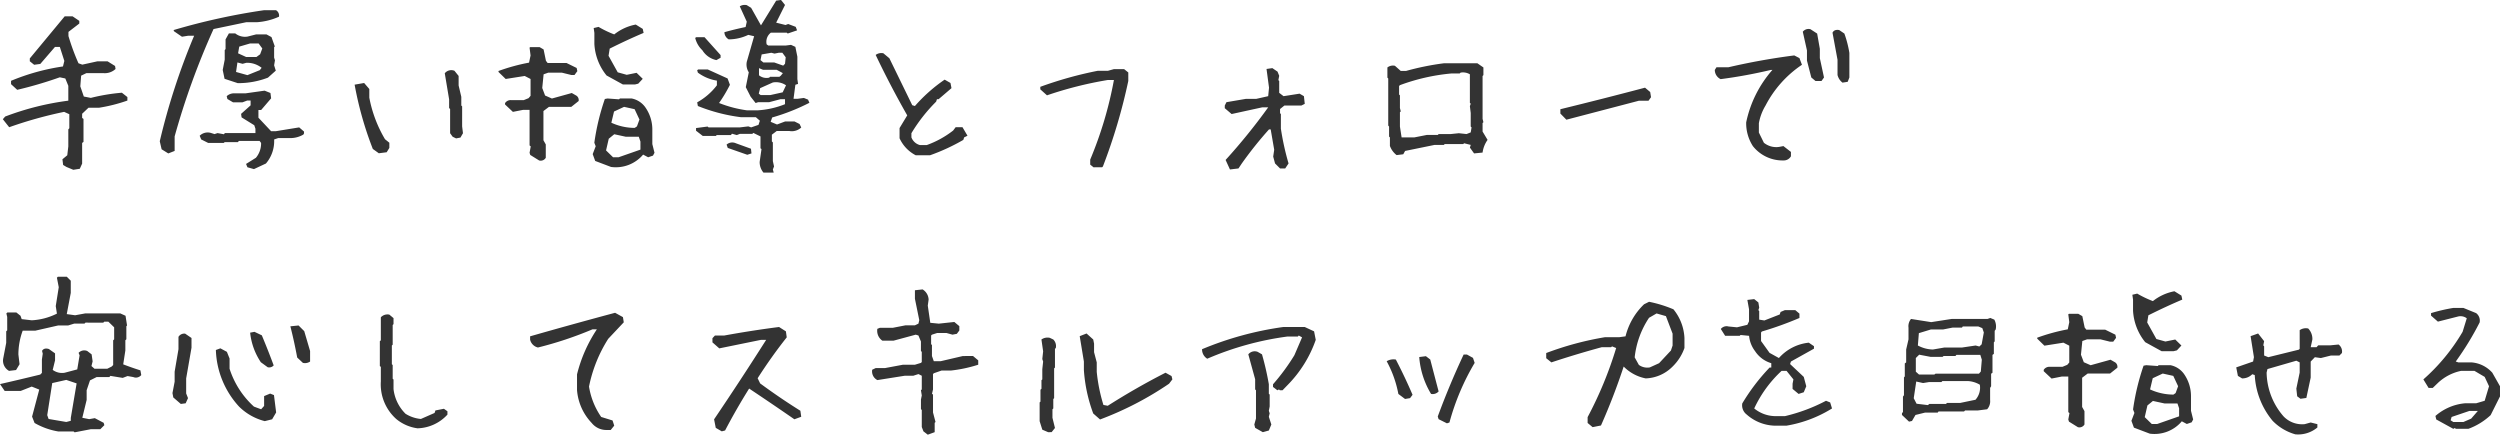 <svg xmlns="http://www.w3.org/2000/svg" width="365.576" height="63.561" viewBox="0 0 365.576 63.561">
  <path id="パス_156645" data-name="パス 156645" d="M13.428,3.149l-1-.415-.488-.293-.1-.83.708-.586L12.7-.269v-2.49l.146-.171V-4.98l-.757-.342A61.2,61.2,0,0,0,4.053-3.076L3.125-4.248l.342-.391A40.37,40.37,0,0,1,12.7-6.958V-9.131l-.439-1.074-.806-.171A58.821,58.821,0,0,1,5.225-8.545l-.9-.83v-.488a31.656,31.656,0,0,1,7.593-2.1l.2-.806-.659-2.051h-.708l-2.148,2.49-.9.122-.635-.513v-.415l5.1-6.152H13.33l.977.659v.391L12.72-17.017v.61a33.176,33.176,0,0,0,1.465,3.979l.562.2,2.222-.488h1.465l1.1.684.073.439a2.3,2.3,0,0,1-1.733.61H15.332l-.757.366-.122,1.563.513,1.489,1.025.2a28.134,28.134,0,0,1,4.541-.757l.806.635v.513a23.488,23.488,0,0,1-4.15,1.05H15.649l-.928.879v.61l.2.146V-.928l-.2.146V2.246L14.38,3Zm26.416-.1-.952-.269-.2-.488,1.44-.9a3.273,3.273,0,0,0,.757-2.173l-.22-.293H37.646L37.5-.9H35.571l-.146.122H33.154l-1.025-.513-.22-.537a1.664,1.664,0,0,1,1.709-.391l.464.146.439-.146.928.171.146-.171h4.468v-.635l-.171-.513L38.037-4.517l-.073-.513,1.392-1.245v-.708h-.488l-.708.269H36.792l-.83-.488-.1-.415a1.585,1.585,0,0,1,1.172-.415h1.587l2.783-.391.854.342.1.781L40.894-5.591H40.5v1.123L42.358-2.49h.659l3.442-.562.708.61v.269L47.07-2a3.8,3.8,0,0,1-1.953.513H43.384l-.586.2a5.031,5.031,0,0,1-1.2,3.516ZM27.319.757l-.977-.61-.269-1.172A96.963,96.963,0,0,1,31.1-16.455h-.879l-.9.146-1.172-.806-.049-.171A94.632,94.632,0,0,1,41.333-20.19h1.733a.905.905,0,0,1,.439.952,9.378,9.378,0,0,1-3.223.806H38.721l-4.785,1a108.83,108.83,0,0,0-5.688,15.7V.391ZM37.476-9.521l-1.929-.635-.269-1.294.293-1.514v-1.392l.122-.146v-1.416l.488-.879h.928a2.278,2.278,0,0,0,1.807.464l1.245-.317h1.514l.732.391.488,1.367-.1.1v1.538l.122.391-.122.732.244.781-1.147,1.025A12.1,12.1,0,0,1,37.476-9.521Zm3.223-1.9.269-.342a3.39,3.39,0,0,0-2.246-.732l-.537.146-.757-.2-.2,1.392,1.66.464Zm.049-2.319.317-.854-.537-.732H39.282l-1.587.464-.171.977,1.172.537H40.21ZM58.105.732,57.227.1a50.754,50.754,0,0,1-2.661-9.4l1.392-.244.757.879V-7.4a18.653,18.653,0,0,0,2.295,6.079l.635.513v.757l-.391.635Zm11.3-2.173L68.9-1.685,68.53-2.2v-3.54l-.146-.146v-1.27l-.635-3.809a1.219,1.219,0,0,1,1.416-.366l.61.757V-9.18l.391,1.66v1.27l.122.122V-3.2l.122,1-.366.635ZM92.065,2.734l-2.319-.879-.366-1,.439-1.147-.2-.513a33.94,33.94,0,0,1,1.538-6.4l.391-.073,1.685.122.122-.122h1.733A3.213,3.213,0,0,1,97.046-6.03,5.636,5.636,0,0,1,98.1-2.661V-.61l.317,1.27-.22.415-.708.244L96.753.928A5.219,5.219,0,0,1,92.065,2.734ZM81.543,1.782,80.249.977l-.1-.317.171-.928-.171-.146v-5.2H79.2l-1.489.293L76.563-6.4v-.2a.974.974,0,0,1,.9-.439H79.3L80-7.324l.293-.342v-2.466l-.854-.439-2.783.439-1.05-1.025V-11.3a27.941,27.941,0,0,1,4.468-1.221l.22-1.05-.146-1.147.1-.073h1.367l.586.342.342,1.66.244.317h2.759l1.489.732.1.464-.415.562h-.464l-1.392-.342H82.886l-.684.244-.2,2,.415,1.1,1,.439,2.905-.806.684.391a.778.778,0,0,1,.317.781l-1.074.854H82.983l-.806.61v4.272l.342.61V1.392A.853.853,0,0,1,81.543,1.782ZM96.362.2V-.977l-.244-.708h-1.9l-1.685-.366-.806.659L91.333.317l1.025,1h.806ZM95.85-3.2l.366-1-.708-1.514L93.97-6.055,92.5-5.371l-.391,1.636a8.156,8.156,0,0,0,3.418.757ZM93.8-9.326l-2.393-1.318a7.981,7.981,0,0,1-1.782-4.614V-16.87l-.1-.708.708-.171a15.132,15.132,0,0,0,2.295,1.1,7.207,7.207,0,0,1,3.149-1.44l1.025.635.122.586q-2.319.977-4.956,2.295l-.171,1.05,1.343,2.417,1.318.366,1.44-.293.9.879-.659.708-.488.122ZM114.355,3.564A2.393,2.393,0,0,1,113.794,2l.269-1.88L113.916,0V-1.733l-1.05-.513-.146.146h-1.831l-.439.171-.708-.2-.146.2H107.52l-.122.122h-1.929l-.977-.757v-.391l1.685-.22.146.122h4.59l1.221-.146.415.146,1.074-.366.2-.61-.586-.513H111.06a25.216,25.216,0,0,1-6.3-1.636l-.1-.537a9.284,9.284,0,0,0,2.881-2.49v-.684a6.333,6.333,0,0,1-2.783-1.172l-.1-.342.146-.122H106.2l2.905,1.318.342.928a21.112,21.112,0,0,1-1.587,2.661,17.36,17.36,0,0,0,4.1,1.074h1.514a12.8,12.8,0,0,0,4.028-.9v-.732h-.659l-1.66.439h-1.611l-.366.122-.732-.928-.708-1.392.439-2.173a2.093,2.093,0,0,1-.293-1.538l1.074-3.735-.854-.2a6.711,6.711,0,0,1-2.856.659,1.224,1.224,0,0,1-.635-1.05q1.367-.391,3.1-.757l.171-.781-1.025-2.246a1.356,1.356,0,0,1,1.025-.171l.635.391,1.44,2.563,2.222-3.613.708-.1.586.732-1.294,2.588,1.367.342.391-.146,1.1.415.2.513-1.367.464-.146-.122H115.43a1.667,1.667,0,0,0-.61,1.709l.244.171H117.6l.781-.1.635.293.293,1.44v3.271l.1.708-.391.122-.269,2.051h.61l.9-.122.61.244.2.464a30.117,30.117,0,0,1-5.444,2.148l-.22.635.928.391,1.172-.439H118.9l.732.366.244.513a2.031,2.031,0,0,1-1.733.513h-1.855l-.708.537V-1l.146.146V1.88l.171.781-.171.439.122.464ZM111.987.952l-2.856-1-.171-.488a1.259,1.259,0,0,1,1.343-.2l2.222.806.073.684Zm5.176-9.131.488-1.025a2.573,2.573,0,0,0-1.929-.415l-1.855.83-.2.806.269.2h1.44Zm-.269-2.441.293-.366-.9-.488h-2l-.586-.244v1.05a1.745,1.745,0,0,0,1.489.342l.122-.122h1.367Zm.61-1.733.1-.952-.488-.659h-.537l-.61.122-.464-.122-1.416.244-.171.83.415.342h1.587l1.318.464Zm-10.034-.537a3.169,3.169,0,0,1-2.051-1.44,3.665,3.665,0,0,1-1.05-1.807l.146-.1h1.221l2.344,2.612v.391Zm29.15,13.916a5.237,5.237,0,0,1-2.368-2.49V-2.954l1.123-1.855q-2.49-4.37-4.614-8.838a1.389,1.389,0,0,1,1.123-.244l.879.732,3.345,6.86.391.122a23.088,23.088,0,0,1,4.346-3.857l.854.488.146.757-1.88,1.611h-.244l-.122.366A23.759,23.759,0,0,0,135.986-2.2v.61a1.827,1.827,0,0,0,1.245,1.123h1a13.948,13.948,0,0,0,3.857-2.124l.366-.488h1l.732,1.245-.488.244-.122.366a29.031,29.031,0,0,1-4.858,2.246Zm26,1.758-.488-.391V1.66A56.245,56.245,0,0,0,165.6-9.985h-.879a55.372,55.372,0,0,0-8.911,2.246l-.977-.879v-.366a56.232,56.232,0,0,1,8.4-2.344h1.489l.879-.244h1.489l.61.488v1.245a82.387,82.387,0,0,1-3.711,12.5l-.122.122Zm19.946.317-.635-1.392a86.33,86.33,0,0,0,6.226-7.69h-.879q-2.246.488-4.468.977l-1-.854V-6.25l.244-.488,2.856-.488h1.514l1.733-.391.122-1.245-.366-2.734.854-.122.757.513.244.61-.122.635.122.122v1.733l.635.488,2.344-.366.635.366.122,1.123-.488.244h-2.49l-.635.513v.61l.122.122v2.124a37.953,37.953,0,0,0,1.123,5.1l-.488.732h-.757l-.732-.732-.269-1,.146-1-.513-2.979h-.244a56.149,56.149,0,0,0-3.979,4.98l-.488.732ZM206.934,1a3,3,0,0,1-.977-1.343V-1.587l-.122-.122V-3.174l-.122-.146v-6.885l-.122-.122v-1.489a1.322,1.322,0,0,1,1.1-.244l.854.757h.757a39.323,39.323,0,0,1,5.542-1.123h4.907l.879.61v1.123l-.122.122V-4.3l.122.488-.122.122v1.245l.732,1.221a4.119,4.119,0,0,0-.732,1.855l-1.245.122-.61-.854.122-.391L216.8-.732l-.122.122h-2.71l-.122.122h-1.367l-4.3.879-.269.488Zm10.84-3.32.122-.732-.122-.122V-5.151l-.122-1,.122-.366-.122-.122v-4.175a1.967,1.967,0,0,0-1.367-.244l-.122.122h-1.221a29.048,29.048,0,0,0-7.52,1.709l-.122.122v1.245l.122.122v1.855l.122.488-.122.122v2.1l.244,1.587h1.855l1.855-.366h1.587l.122-.122h1.733L216.04-2.2l1.123.122Zm13.989-1.855-.879-.9v-.635q6.2-1.514,12.378-3.149l.757.635.122.757-.366.513h-1.392Q237.085-5.566,231.763-4.175ZM263.5,1.782a5.529,5.529,0,0,1-4.468-2.1,6.178,6.178,0,0,1-.977-3.467,16.764,16.764,0,0,1,3.833-7.666h-.244a71.754,71.754,0,0,1-7.324,1.343,1.493,1.493,0,0,1-.854-1.343l.244-.391h1.733a96.947,96.947,0,0,1,9.644-1.733l.757.391.366.977a16.085,16.085,0,0,0-5.322,5.957,7.585,7.585,0,0,0-.977,2.588v1.367l.732,1.489a2.877,2.877,0,0,0,2.222.61l.635-.122,1.1.854v.635A1.2,1.2,0,0,1,263.5,1.782Zm8.643-11.377a1.993,1.993,0,0,1-.732-1.123v-2.222l-.732-3.955q.244-.513.977-.391l.757.513a15.7,15.7,0,0,1,.732,2.832v3.589l-.244.635Zm-3.955-.244-.61-.513-.635-2.466v-1.489l-.61-2.734a1.077,1.077,0,0,1,1.123-.366l.977.635.391,2.222v1.367l.61,2.832-.366.513ZM13.623,41.539l-.146-.122H11.255a10.355,10.355,0,0,1-3.491-1.245L7.4,39.244l1.05-3.955-1.1-.439-1.611.635H3.394l-.684-1q2.783-.635,5.884-1.392l.244-.244V30.895l.122-.854-.1-.415q.293-.488,1-.269l.9.635v1.025l-.342,1.392a2.281,2.281,0,0,0,1.758.415l1.831-.488.342-2.051-.146-.366a1.121,1.121,0,0,1,1.27-.269l.635.488.146,1.025-.171.684.439.391h1.88l.635-.317.22-.22V28.087l.146-.146V26.183l-.854-.83h-.586l-.146.146H15.21l-.146.146H13.55l-.879.269H11.206l-3.32.757H6.03A10.088,10.088,0,0,0,5.4,30.162l.171,1.416-.513.854-1.025.122a1.712,1.712,0,0,1-.854-1.807l.439-2.295V26.769l.146-.146V24.669l-.122-.513.146-.146H5.1l.61.488.171.488,1.465.171a9.264,9.264,0,0,0,3.687-.977l-.171-1.1.439-2.759-.269-1.392.146-.146h1.294l.586.586v1.782l-.586,3.1,1.221.171,1.465-.269h5.151l.757.342.22,1.416-.1.122v1.9l-.146.146v1.489L20.728,31.6q1.343.513,2.515.879l.122.684a1,1,0,0,1-1.172.293l-.83-.146-.708.269-1.807-.293-.146.171H16.846l-.977.488-.488,1.44V36.8l-.635,2.612,1,.2.83-.146,1.294.684.1.342-.586.586H16.016Zm-.562-1.685v-.415l.854-5.054L12.4,33.873l-2.051.464-.732,4.688.2.562,2.588.439Zm28.369.049a8.221,8.221,0,0,1-3.76-2.124A12.819,12.819,0,0,1,34.277,29.5l.659-.244.952.513.391.977v1.489a12.672,12.672,0,0,0,3.564,5.542l1.05.391.439-.488v-1.44l.879-.366.562.22.317,2.539-.586,1ZM29.15,37.389l-1.1-.952L27.93,35.8l.317-1.66V32.677l.562-3.3V27.574a1,1,0,0,1,.977-.464l.928.635v1.416l-.781,4.492v2.2l.269.684-.342.757Zm12.7-5.371-1-.732a9.581,9.581,0,0,1-1.562-4.321l.635-.122,1.074.513q.928,2.222,1.733,4.395A.86.86,0,0,1,41.846,32.018ZM47,31.383l-.83-.781q-.439-2.368-1-4.565l1.2-.122.83.83.854,2.905v1.538A1.311,1.311,0,0,1,47,31.383Zm16.772,9.57a6.169,6.169,0,0,1-3.125-1.367A6.794,6.794,0,0,1,58.4,34.093V31.969l-.146-.122V28.209l.146-.122V24.718a1.326,1.326,0,0,1,1.245-.391l.61.513v.879l-.122.122v2.881l-.122.122v2.734l.122.122v2l.122.122v1.392a6.041,6.041,0,0,0,1.758,3.613,5.051,5.051,0,0,0,2.246.757l2-.879.122-.366,1.245-.244.513.366v.488A6.157,6.157,0,0,1,63.77,40.953Zm27.612.244a2.727,2.727,0,0,1-2.148-1.025,7.832,7.832,0,0,1-2.148-4.81V33.067a20.964,20.964,0,0,1,2.905-6.592h-.635a53.411,53.411,0,0,1-7.983,2.661,1.529,1.529,0,0,1-1.147-1.147V27.5q6.226-1.782,12.427-3.442l1.147.635.122.757L91.65,27.867a20.516,20.516,0,0,0-2.808,6.982,10.8,10.8,0,0,0,1.782,4.443l1.66.513.244.757-.513.635Zm16.87.2-.879-.513-.244-1.245q3.882-5.737,7.617-11.621h-.757l-6.1,1.245-1-.879v-.61l.366-.391h1.367q4-.732,8.008-1.245l1,.635.122.879Q115.5,30.5,113.5,33.629l.366.757q2.881,2.124,5.884,4l.122.879-1,.366q-3.247-2.246-6.616-4.492-1.88,3-3.516,6.128Zm30.127.488-.635-.488-.244-.635v-2.49l-.122-.122V36.754l.122-.61-.122-.757.122-.122v-2l-.488-.244-.757.244H135.01l-4,.635a1.425,1.425,0,0,1-.757-1.514l.513-.244h1.367l2.612-.488H136.5l.879-.269.122-.122V29.771l-.122-.122V28.258l-.366-.879-.391-.122-3.247.879h-1.636a1.747,1.747,0,0,1-.732-1.733l.366-.146h1.88l1.88-.366H136.5l.513-.244.122-.513-.635-3.125V20.763l1.123-.122a1.822,1.822,0,0,1,.879,1.489l-.122.879.366,2.515,1.245.122,2.271-.244.732.61v.635l-.366.488-.635.122-.879-.244h-1.367l-.757.244-.122.122v1.27l.122.122v1.611l.269.757h1l3.247-.757H145l.757.635v.635a20.529,20.529,0,0,1-4,.854h-1.367l-1.123.391-.122.122v2.246l-.146.635.146.122v2.612l.366,1.392-.122.122v1.367Zm17.6-.366-.854-.366-.391-1.245V37.169l.122-.122V35.313l.146-.146V33.922l.122-.122V32.311l.122-1.123-.122-.366.122-1.123L155,27.965a1.533,1.533,0,0,1,1.221-.244l.513.244a1.355,1.355,0,0,1,.366,1.245l-.122.122v2.734l-.122.122v4.346l-.122.146v1.367l-.122.122v1.245l.366,1.489-.488.61Zm7.593-1.855-1-.879a22.5,22.5,0,0,1-1.367-6.348V31.188l-.61-3.711,1-.391.977.879.122.61V29.82l.391,1.489V32.7a24.484,24.484,0,0,0,.977,4.834l.635.122q4.1-2.612,8.447-4.834l.879.488.122.488-.488.635A47.422,47.422,0,0,1,163.574,39.659Zm23.8,1.855-1.123-.635-.122-.488.244-.879V35.387l-.122-.122V33.775l-1-3.638a1.194,1.194,0,0,1,1.367-.366l.635.366a41.654,41.654,0,0,1,1,4.37V35.9l.122.122v1.733l-.122.635.122.366-.122.513.366,1.123-.366.879Zm2.124-6.128-.635-.488v-.391a30.331,30.331,0,0,0,3.125-4.248l1.123-2.612-.488-.269-.122.146h-1.514a44.274,44.274,0,0,0-11.743,3.247,1.6,1.6,0,0,1-.757-1.392,47.744,47.744,0,0,1,11.89-3.247h3.125l1.367.635.244,1.245a17.714,17.714,0,0,1-4.126,6.616l-.732.757h-.391l-.122-.122Zm24.8,4.834-1.221-.61-.122-.391q1.709-4.639,3.784-9.058h.488l.879.488.244.732a34.886,34.886,0,0,0-3.687,8.716Zm-6.128-3.564-.977-.732a16.142,16.142,0,0,0-1.709-4.785,1.917,1.917,0,0,1,1.343-.244q1.343,2.588,2.441,5.151l-.366.488Zm3.809-.732a12.13,12.13,0,0,1-1.733-5.4l.977-.122.635.488q.61,2.344,1.221,4.663A1.162,1.162,0,0,1,211.987,35.924ZM235.6,40.782l-.732-.61v-.854a56.2,56.2,0,0,0,4.175-10.107l-.61-.244-.122.122h-1.367q-3.687,1-7.373,2.222l-.757-.61v-.757a45.252,45.252,0,0,1,8.618-2.319h2.1l.879-.122a9.741,9.741,0,0,1,2.71-4.687l.732-.366a18.414,18.414,0,0,1,3.564,1.1,7.15,7.15,0,0,1,1.611,4.2V29.21a7.07,7.07,0,0,1-1.733,2.71,5.8,5.8,0,0,1-3.931,1.733,6.155,6.155,0,0,1-3.223-1.733q-1.465,4.443-3.32,8.618Zm9.717-9.351,1.733-1.855.244-.732V27.11l-.977-2.563-1.367-.391-1.1.635a12.871,12.871,0,0,0-2.1,5.786l.61,1.1a2.078,2.078,0,0,0,1.611.366Zm16.8,9.131a6.458,6.458,0,0,1-4-1.636,1.681,1.681,0,0,1-.635-1.611,29.326,29.326,0,0,1,4-5.249h.244v-.635a4.294,4.294,0,0,1-2.368-1.758,4.362,4.362,0,0,1-.879-2.246l-1.245-.122-.122.122H254.98l-.635-1a1.077,1.077,0,0,1,1.123-.366l1.245.122,1.514-.366.244-.513V23.546l-.244-1.367,1-.122.61.488.122.757-.122.366.122.146V25.06l.757.122,2.246-.879.122-.366.635-.269h1.514l.61.513v.635a49.629,49.629,0,0,1-5.493,1.978l-.122.146v1.245l1.245,1.733,1.367.757a6.778,6.778,0,0,1,4.37-2.246l.757.513v.366l-3.369,1.88-.122.366,2,1.88.366,1.367-.366.879-.757.244-.879-.732v-.757l.122-.635-1-1.245h-.732a17.554,17.554,0,0,0-4,5.493,4.955,4.955,0,0,0,3.247,1.123h1.245a25.256,25.256,0,0,0,6.006-2.246l.61.244.269.879a18.319,18.319,0,0,1-6.641,2.515Zm19.751-.586L280.835,39v-.244l.146-.2V36.314l.146-.2V33.507l.122-.146v-1.9l.2-.146V29.43l.342-1.489V26.231a1.663,1.663,0,0,1,.366-1.27l2.954.464,2.979-.464h5.249l.415-.146.586.244a2.088,2.088,0,0,1,.2,1.44l-.146.2v1.538l-.122.146v1.685l-.2.146v2.612l-.2.146V34.8l-.146.244v1.782a1.729,1.729,0,0,1-.439,1.343l-1.343.171h-1.88l-.146.146h-3.735l-.122.171H284.2L282.813,39l-.513.879Zm9.717-3.2a2.637,2.637,0,0,0,.635-2.2,3.9,3.9,0,0,0-1.807-.537h-3.662l-.146.146h-1.782l-.9.146-1-.22-.366,2.441.415.806,1.66.2.2-.171h2.441l.146-.146h1.929Zm.781-4.126.146-1.733-.22-.708h-3.491l-.146.171h-1.733l-.146.122H285.01l-1.66-.317-.488.488v2l.464.415h2.246l.171-.122h6.348Zm.122-3.979.317-1.733-.22-.635-.586-.244h-2.271l-.122.171h-1.392l-1.367.269h-1.782l-1.758.537-.146,1.807a4.834,4.834,0,0,0,2.2.586l1.685-.293h2.588l1.978-.293.537.146Zm24.585,13.062-2.319-.879-.366-1,.439-1.147-.2-.513a33.939,33.939,0,0,1,1.538-6.4l.391-.073,1.685.122.122-.122h1.733a3.213,3.213,0,0,1,1.953,1.245,5.636,5.636,0,0,1,1.05,3.369V38.39l.317,1.27-.22.415-.708.244-.732-.391A5.219,5.219,0,0,1,317.065,41.734Zm-10.522-.952-1.294-.806-.1-.317.171-.928-.171-.146v-5.2H304.2l-1.489.293L301.563,32.6v-.2a.974.974,0,0,1,.9-.439H304.3l.708-.293.293-.342V28.868l-.854-.439-2.783.439-1.05-1.025V27.7a27.942,27.942,0,0,1,4.468-1.221l.22-1.05-.146-1.147.1-.073h1.367l.586.342.342,1.66.244.317h2.759l1.489.732.1.464-.415.562h-.464l-1.392-.342h-1.978l-.684.244-.2,2,.415,1.1,1,.439,2.905-.806.684.391a.778.778,0,0,1,.317.781l-1.074.854h-3.271l-.806.61v4.272l.342.61v1.953A.853.853,0,0,1,306.543,40.782ZM321.362,39.2V38.023l-.244-.708h-1.9l-1.685-.366-.806.659-.391,1.709,1.025,1h.806ZM320.85,35.8l.366-1-.708-1.514-1.538-.342-1.465.684-.391,1.636a8.156,8.156,0,0,0,3.418.757ZM318.8,29.674l-2.393-1.318a7.981,7.981,0,0,1-1.782-4.614V22.13l-.1-.708.708-.171a15.132,15.132,0,0,0,2.295,1.1,7.207,7.207,0,0,1,3.149-1.44l1.025.635.122.586q-2.319.977-4.956,2.295l-.171,1.05,1.343,2.417,1.318.366,1.44-.293.9.879-.659.708-.488.122Zm19.556,12.158a7.461,7.461,0,0,1-3.32-1.978,11.34,11.34,0,0,1-2.612-6.689l-.366-.122a2.026,2.026,0,0,1-1.489.61l-.61-.366-.244-1.245,2.466-.854.122-.635-.488-3.076,1.1-.391.879,1.123-.122.61.122.146v1.343l.61.244,4.468-1.1.122-.122V26.6a1.577,1.577,0,0,1,1.245-.244,2.178,2.178,0,0,1,.61,1.611l-.244,1.123h.854l.244-.269h1.733l1.245-.122a1.268,1.268,0,0,1,.488,1.245l-.366.366h-1.245l-1.465.366-.879-.122-.61.635v2.344l-.635,2.979-.854.122-.488-.366-.122-1.123.488-2.344V31.31l-.488-.244-4.224,1.221-.122.513a9.962,9.962,0,0,0,2.49,6.421,3.757,3.757,0,0,0,3.076,1.123l.879-.244.977.244v.488A4.389,4.389,0,0,1,338.354,41.832Zm23.1-.806-2.49-1.367-.122-.513a7.6,7.6,0,0,1,4.346-1.855h1.611l1.245-.366.635-2.124-.635-1.367-1.489-.879h-1.978a7.029,7.029,0,0,0-3.369,1.758l-.757.732h-.61L357.08,33.8a28.374,28.374,0,0,0,5.737-6.958l.61-1.978a1.519,1.519,0,0,0-1.245-.269l-2.979.757-1-.879v-.366a25.345,25.345,0,0,1,3.247-.757h1.489l1.855.757a1.365,1.365,0,0,1,.513,1.367,42.911,42.911,0,0,1-3.491,5.713l.366.122h1.88a4.532,4.532,0,0,1,3.1,1.514l1.123,1.978V36.29l-1.367,2.734a9.61,9.61,0,0,1-3.247,2h-1.855l-.122-.122Zm2.612-1.489.977-1.123h-1.245l-2.588.879-.146.488.391.244h1.489Z" transform="translate(-2.71 21.68)" fill="#333"/>
</svg>
